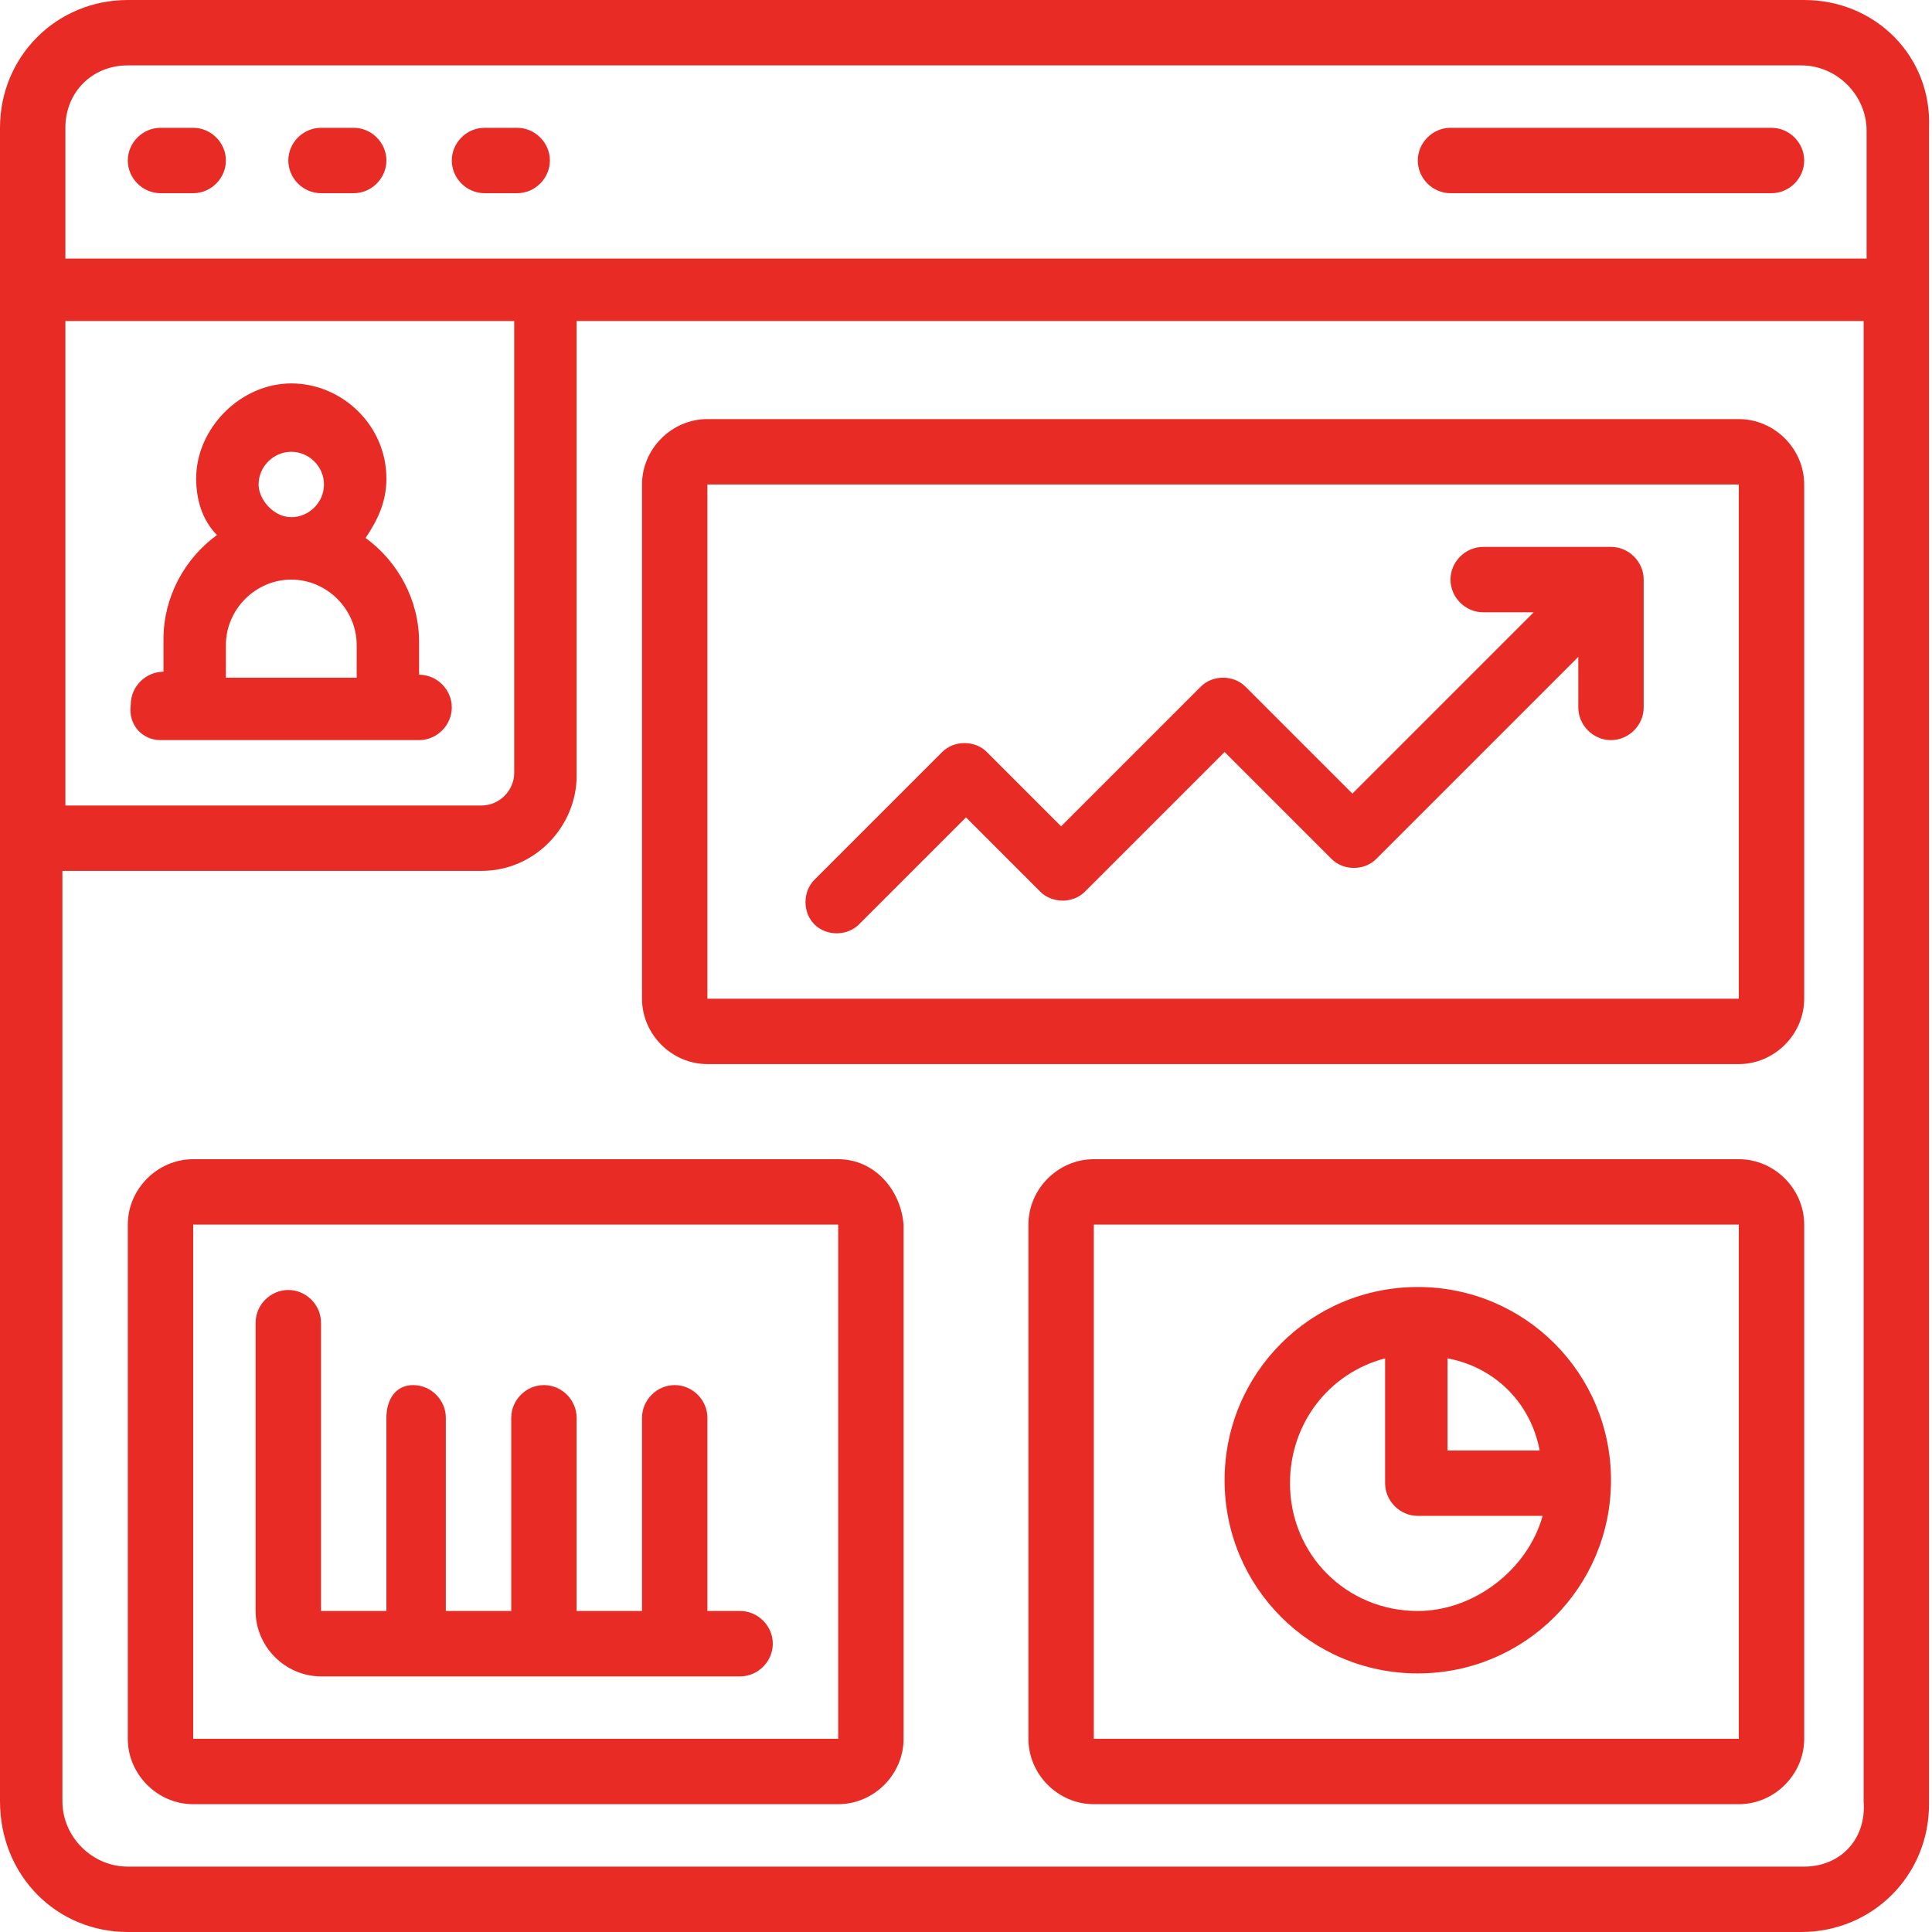 <?xml version="1.0" encoding="utf-8"?>
<!-- Generator: Adobe Illustrator 25.4.1, SVG Export Plug-In . SVG Version: 6.00 Build 0)  -->
<svg version="1.1" id="Layer_1" xmlns:svgjs="http://svgjs.com/svgjs"
	 xmlns="http://www.w3.org/2000/svg" xmlns:xlink="http://www.w3.org/1999/xlink" x="0px" y="0px" width="65px" height="65px"
	 viewBox="0 0 65 65" style="enable-background:new 0 0 65 65;" xml:space="preserve">
<style type="text/css">
	.st0{fill:#E92B26;}
</style>
<g>
	<g id="Outer_Lines">
		<path class="st0" d="M60.7,0H4.3C1.9,0,0,1.9,0,4.3v56.3C0,63.1,1.9,65,4.3,65h56.3c2.4,0,4.3-1.9,4.3-4.3V4.3
			C65,1.9,63.1,0,60.7,0z M4.3,2.2h56.3c1.2,0,2.2,1,2.2,2.2v4.3H2.2V4.3C2.2,3.1,3.1,2.2,4.3,2.2z M17.3,10.8V26
			c0,0.6-0.5,1.1-1.1,1.1H2.2V10.8H17.3z M60.7,62.8H4.3c-1.2,0-2.2-1-2.2-2.2V29.3h14.1c1.8,0,3.2-1.5,3.2-3.2V10.8h43.3v49.8
			C62.8,61.9,61.9,62.8,60.7,62.8z"/>
		<path class="st0" d="M28.2,39H6.5c-1.2,0-2.2,1-2.2,2.2v17.3c0,1.2,1,2.2,2.2,2.2h21.7c1.2,0,2.2-1,2.2-2.2V41.2
			C30.3,40,29.4,39,28.2,39z M6.5,58.5V41.2h21.7v17.3H6.5z"/>
		<path class="st0" d="M58.5,39H36.8c-1.2,0-2.2,1-2.2,2.2v17.3c0,1.2,1,2.2,2.2,2.2h21.7c1.2,0,2.2-1,2.2-2.2V41.2
			C60.7,40,59.7,39,58.5,39z M36.8,58.5V41.2h21.7v17.3H36.8z"/>
		<path class="st0" d="M58.5,14.1H23.8c-1.2,0-2.2,1-2.2,2.2v17.3c0,1.2,1,2.2,2.2,2.2h34.7c1.2,0,2.2-1,2.2-2.2V16.3
			C60.7,15.1,59.7,14.1,58.5,14.1z M23.8,33.6V16.3h34.7v17.3H23.8z"/>
		<path class="st0" d="M47.7,43.3c-3.6,0-6.5,2.9-6.5,6.5s2.9,6.5,6.5,6.5c3.6,0,6.5-2.9,6.5-6.5C54.2,46.2,51.3,43.3,47.7,43.3z
			 M51.8,48.8h-3.1v-3.1C50.3,46,51.5,47.2,51.8,48.8z M47.7,54.2c-2.4,0-4.3-1.9-4.3-4.3c0-2,1.3-3.7,3.2-4.2v4.2
			c0,0.6,0.5,1.1,1.1,1.1h4.2C51.4,52.8,49.6,54.2,47.7,54.2z"/>
		<path class="st0" d="M5.4,6.5h1.1c0.6,0,1.1-0.5,1.1-1.1S7.1,4.3,6.5,4.3H5.4c-0.6,0-1.1,0.5-1.1,1.1S4.8,6.5,5.4,6.5z"/>
		<path class="st0" d="M10.8,6.5h1.1C12.5,6.5,13,6,13,5.4s-0.5-1.1-1.1-1.1h-1.1c-0.6,0-1.1,0.5-1.1,1.1S10.2,6.5,10.8,6.5z"/>
		<path class="st0" d="M16.3,6.5h1.1c0.6,0,1.1-0.5,1.1-1.1s-0.5-1.1-1.1-1.1h-1.1c-0.6,0-1.1,0.5-1.1,1.1S15.7,6.5,16.3,6.5z"/>
		<path class="st0" d="M48.8,6.5h10.8c0.6,0,1.1-0.5,1.1-1.1s-0.5-1.1-1.1-1.1H48.8c-0.6,0-1.1,0.5-1.1,1.1S48.2,6.5,48.8,6.5z"/>
		<path class="st0" d="M5.4,24.9h8.7c0.6,0,1.1-0.5,1.1-1.1c0-0.6-0.5-1.1-1.1-1.1v-1.1c0-1.4-0.7-2.7-1.8-3.5
			c0.4-0.6,0.7-1.2,0.7-2c0-1.8-1.5-3.2-3.2-3.2s-3.2,1.5-3.2,3.2c0,0.7,0.2,1.4,0.7,1.9c-1.1,0.8-1.8,2.1-1.8,3.5v1.1
			c-0.6,0-1.1,0.5-1.1,1.1C4.3,24.4,4.8,24.9,5.4,24.9z M8.7,16.3c0-0.6,0.5-1.1,1.1-1.1s1.1,0.5,1.1,1.1c0,0.6-0.5,1.1-1.1,1.1
			S8.7,16.8,8.7,16.3z M7.6,21.7c0-1.2,1-2.2,2.2-2.2s2.2,1,2.2,2.2v1.1H7.6V21.7z"/>
		<path class="st0" d="M54.2,18.4h-4.3c-0.6,0-1.1,0.5-1.1,1.1c0,0.6,0.5,1.1,1.1,1.1h1.7l-6.1,6.1l-3.6-3.6c-0.4-0.4-1.1-0.4-1.5,0
			l-4.7,4.7l-2.5-2.5c-0.4-0.4-1.1-0.4-1.5,0l-4.3,4.3c-0.4,0.4-0.4,1.1,0,1.5c0.4,0.4,1.1,0.4,1.5,0c0,0,0,0,0,0l3.6-3.6L35,30
			c0.4,0.4,1.1,0.4,1.5,0l4.7-4.7l3.6,3.6c0.4,0.4,1.1,0.4,1.5,0l6.8-6.8v1.7c0,0.6,0.5,1.1,1.1,1.1s1.1-0.5,1.1-1.1v-4.3
			C55.3,18.9,54.8,18.4,54.2,18.4z"/>
		<path class="st0" d="M24.9,54.2h-1.1v-6.5c0-0.6-0.5-1.1-1.1-1.1c-0.6,0-1.1,0.5-1.1,1.1v6.5h-2.2v-6.5c0-0.6-0.5-1.1-1.1-1.1
			c-0.6,0-1.1,0.5-1.1,1.1v6.5h-2.2v-6.5c0-0.6-0.5-1.1-1.1-1.1S13,47.1,13,47.7v6.5h-2.2v-9.7c0-0.6-0.5-1.1-1.1-1.1
			s-1.1,0.5-1.1,1.1v9.7c0,1.2,1,2.2,2.2,2.2h14.1c0.6,0,1.1-0.5,1.1-1.1S25.5,54.2,24.9,54.2z"/>
	</g>
</g>
</svg>
